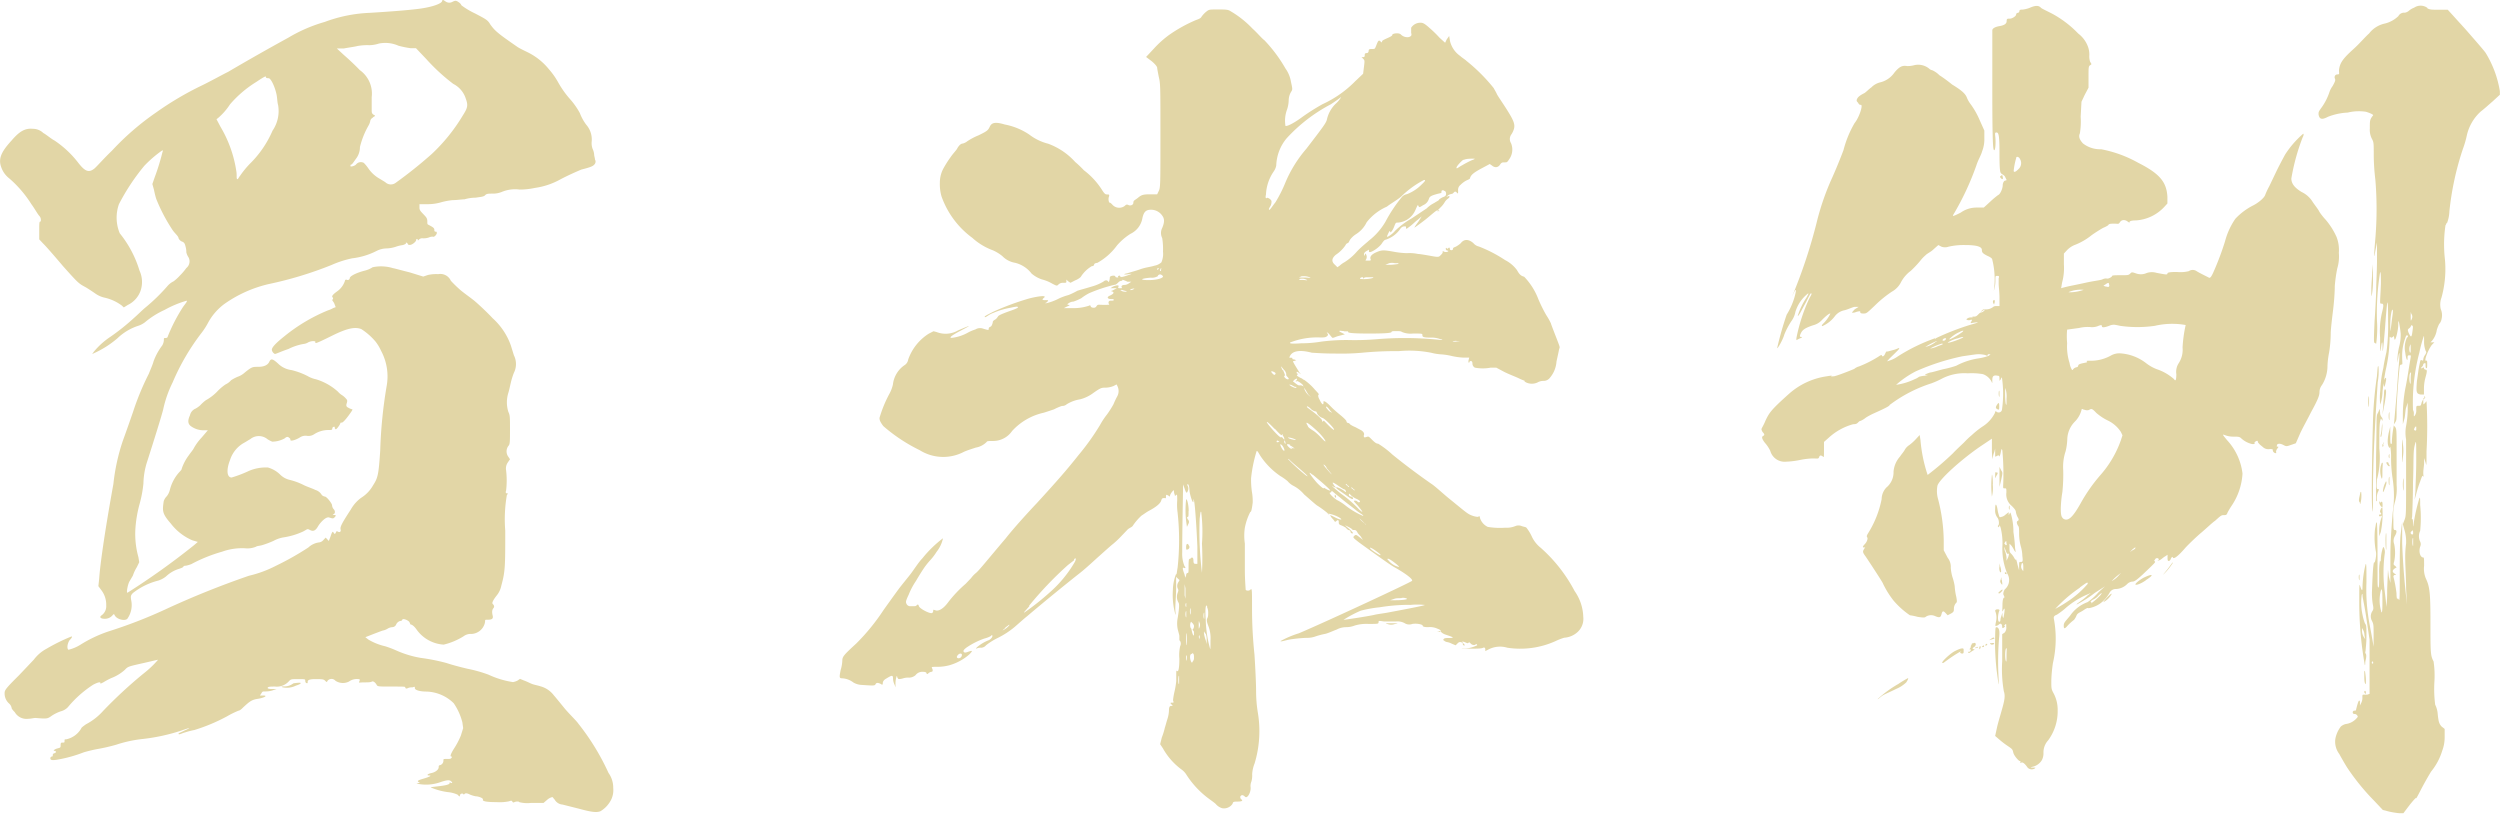 <svg xmlns="http://www.w3.org/2000/svg" viewBox="0 0 184.76 60.13"><defs><style>.cls-1{fill:#e2d6a6;}</style></defs><title>kokorozashi_05_02</title><g id="レイヤー_2" data-name="レイヤー 2"><g id="レイヤー_1-2" data-name="レイヤー 1"><path class="cls-1" d="M33,.15a.47.47,0,0,0,.41,0c.23-.12.29-.12.47,0s.18.18.23.25A5.83,5.83,0,0,0,35.12,1c.82.43.93.49,1.11.8.35.49.58.68,2,1.66.17.12.58.31.82.43a4.65,4.65,0,0,1,1.52,1.23,5.55,5.55,0,0,1,.7,1,7.11,7.11,0,0,0,.88,1.23,5.51,5.51,0,0,1,.7,1,3.54,3.54,0,0,0,.47.86,1.66,1.66,0,0,1,.41,1.23,1.27,1.27,0,0,0,.06.55,1.17,1.17,0,0,1,.12.43c0,.12.06.25.06.37a.29.29,0,0,1,0,.31c-.12.18-.29.25-1,.43-.29.12-1,.43-1.58.74a5.42,5.42,0,0,1-1.87.62,5.28,5.28,0,0,1-1.11.12,2.57,2.57,0,0,0-1.34.18,1.72,1.72,0,0,1-.64.12c-.35,0-.47,0-.58.12s-.35.12-.7.18a2.9,2.9,0,0,0-.82.12c-.17,0-.58.06-.87.06a5,5,0,0,0-.93.18,3.53,3.53,0,0,1-.93.12H31v.25c0,.18.06.25.29.49s.29.31.29.55,0,.18.23.31.29.18.29.31.06.12.12.12.06.06.06.12-.17.31-.29.25a.61.61,0,0,0-.29.06,1.22,1.22,0,0,1-.47.06.34.34,0,0,0-.29.12c-.06.06-.06.06-.06,0s-.12-.12-.12,0-.29.37-.47.37-.12-.06-.18-.12L30,17.91,30,18a.6.6,0,0,1-.29.12,2.5,2.5,0,0,0-.47.12,2.4,2.4,0,0,1-.7.12,1.69,1.69,0,0,0-.7.18,5.28,5.28,0,0,1-1.81.55,7.52,7.52,0,0,0-1.52.49A27.75,27.75,0,0,1,19.83,21a9.34,9.34,0,0,0-3.27,1.48,4.25,4.25,0,0,0-1.17,1.35,5.2,5.2,0,0,1-.47.74,16.61,16.61,0,0,0-2.16,3.69,8.49,8.49,0,0,0-.7,2c-.12.49-.7,2.34-1.17,3.81a5.56,5.56,0,0,0-.29,1.66,8.92,8.92,0,0,1-.29,1.54A9.11,9.11,0,0,0,10,39.18a6.42,6.42,0,0,0,.23,2l.06.37-.18.37a2.92,2.92,0,0,0-.29.62L9.55,43c-.12.25-.23.86-.12.8a54.76,54.76,0,0,0,4.9-3.5l.29-.25-.41-.12a4,4,0,0,1-1.58-1.23c-.64-.74-.64-.92-.53-1.66a.93.93,0,0,1,.23-.37,1.27,1.27,0,0,0,.23-.49,3.07,3.07,0,0,1,.64-1.23c.17-.18.23-.25.23-.31a3.51,3.51,0,0,1,.53-1c.12-.18.29-.37.35-.49a3.87,3.87,0,0,1,.58-.8l.47-.55H15.1a1.61,1.61,0,0,1-1-.31c-.23-.18-.23-.43-.06-.8a.69.69,0,0,1,.41-.49,1.81,1.81,0,0,0,.35-.25,3,3,0,0,1,.41-.37,3.56,3.56,0,0,0,.82-.62,3.66,3.66,0,0,1,.64-.55,1.24,1.24,0,0,0,.41-.31,3.34,3.34,0,0,1,.47-.25,1.51,1.51,0,0,0,.53-.31c.53-.43.58-.43,1-.43s.7-.12.82-.37.23-.25.64.12a1.73,1.73,0,0,0,1,.49,5.27,5.27,0,0,1,1.17.43,2.13,2.13,0,0,0,.64.25,4.24,4.24,0,0,1,1.63.92,1.26,1.26,0,0,0,.29.25,1.31,1.31,0,0,1,.29.25c.12.12.12.18.06.37s0,.25.12.31a1,1,0,0,0,.29.12c.06,0-.06.18-.29.49s-.41.49-.47.49-.12,0-.12.06-.29.49-.35.43-.06-.06-.06-.12,0-.06-.06-.06a.13.13,0,0,0-.12.12c0,.12-.06.12-.29.12a1.94,1.94,0,0,0-1.05.31.75.75,0,0,1-.53.12.75.75,0,0,0-.53.12c-.29.18-.7.31-.7.18s-.06-.12-.12-.18-.17-.06-.29.06a1.91,1.91,0,0,1-.93.25,1.89,1.89,0,0,1-.35-.18,1,1,0,0,0-1.28,0c-.12.06-.29.18-.53.31A2.23,2.23,0,0,0,17,34c-.29.74-.23,1.29.12,1.29a8.94,8.94,0,0,0,1.28-.49,3.19,3.19,0,0,1,1.4-.25,2.11,2.11,0,0,1,.93.55,1.48,1.48,0,0,0,.7.37,4.79,4.79,0,0,1,1,.37c.23.12.64.25.88.37a.8.8,0,0,1,.47.37.43.43,0,0,0,.23.12c.12,0,.47.43.53.62a.48.48,0,0,0,.12.31c.12.12.12.31,0,.37s-.06.06.06.06.12.06,0,.18-.18.06-.41,0-.64.37-.82.68-.35.37-.58.25-.17-.06-.53.12a5.34,5.34,0,0,1-1.46.43,2.34,2.34,0,0,0-.7.25,6.8,6.8,0,0,1-.82.31c-.17.06-.41.06-.47.12a1.66,1.66,0,0,1-.82.12,4.34,4.34,0,0,0-1.69.25,11.35,11.35,0,0,0-2.28.92,2.29,2.29,0,0,1-.41.12.21.21,0,0,0-.18.06c0,.06-.17.12-.35.18a2.41,2.41,0,0,0-.93.55,1.78,1.78,0,0,1-.58.31,5,5,0,0,0-1.87.92c-.17.18-.17.25-.12.55a1.74,1.74,0,0,1-.29,1.35c-.17.18-.76.06-.93-.25-.06-.12-.06-.12-.17,0a.73.73,0,0,1-.58.25c-.29,0-.41-.12-.23-.25a.82.82,0,0,0,.35-.74,1.76,1.76,0,0,0-.35-1.11l-.23-.31.06-.55c.06-.92.35-3.13,1.05-7a14.89,14.89,0,0,1,.7-3.2c.18-.49.53-1.48.76-2.15A19.49,19.49,0,0,1,11,27.62c.12-.31.29-.68.35-.92a4.5,4.5,0,0,1,.64-1.17.9.9,0,0,0,.12-.37c0-.18,0-.18.12-.18s.17-.06.17-.12a12.86,12.86,0,0,1,1.11-2.15c.17-.25.35-.43.29-.49a7.81,7.81,0,0,0-1.63.68,6.3,6.3,0,0,0-1.46.92,1.67,1.67,0,0,1-.47.25A4,4,0,0,0,8.68,25a7.22,7.22,0,0,1-1.75,1.11l-.12.06L6.93,26a5.61,5.61,0,0,1,1.23-1.11A16.08,16.08,0,0,0,9.9,23.5c.29-.25.64-.61.88-.8a13.84,13.84,0,0,0,1.58-1.54,1.41,1.41,0,0,1,.47-.37,3.33,3.33,0,0,0,.47-.43,4.47,4.47,0,0,0,.47-.55.63.63,0,0,0,.12-.86,1.06,1.06,0,0,1-.12-.31,1.45,1.45,0,0,0-.06-.43c-.06-.25-.12-.31-.29-.37a.47.47,0,0,1-.23-.25c0-.12-.23-.31-.41-.55a12.67,12.67,0,0,1-1.23-2.33c-.06-.18-.12-.43-.17-.68l-.12-.43.17-.49A16.61,16.61,0,0,0,12,11.27c.06-.18.06-.18-.06-.12a8.74,8.74,0,0,0-1.28,1.11,15.77,15.77,0,0,0-1.87,2.83,3,3,0,0,0,.06,2.15A8.08,8.08,0,0,1,10.31,20a2,2,0,0,1,.06,1.54,1.86,1.86,0,0,1-.93,1l-.29.18L9,22.58A3.36,3.36,0,0,0,7.74,22a1.88,1.88,0,0,1-.7-.31c-.17-.12-.64-.43-.76-.49-.47-.25-.53-.31-1.63-1.54C4,18.89,3.36,18.16,3.19,18l-.29-.31V17c0-.37,0-.62.06-.62s.06-.06.06-.12,0-.18-.12-.31-.35-.55-.58-.86A8.51,8.51,0,0,0,.68,13.18a1.77,1.77,0,0,1-.58-.8c-.23-.61-.06-1.11.76-2,.58-.68,1-.92,1.58-.86a1.1,1.1,0,0,1,.76.31c.23.12.58.43.82.55A7.41,7.41,0,0,1,5.76,12c.47.61.76.8,1.17.49.12-.06.7-.74,1.34-1.35a19.69,19.69,0,0,1,3.27-2.83,23.19,23.19,0,0,1,3.39-2c.64-.31,1.52-.8,1.93-1,1.46-.86,3.09-1.78,4.44-2.52A11.36,11.36,0,0,1,24,1.62,10.68,10.68,0,0,1,27.3.95c1-.06,2.8-.18,3.74-.31S32.61.27,32.67.09,32.73,0,33,.15ZM29.05,19.82c.06,0,.7.18,1.23.31l1,.31.35-.12a2.93,2.93,0,0,1,.76-.06.85.85,0,0,1,.93.49,9.41,9.41,0,0,0,.7.68c.29.25.82.61,1.11.86s.88.8,1.28,1.23a4.9,4.9,0,0,1,1.34,2l.23.74a1.44,1.44,0,0,1,0,1.29,5.31,5.31,0,0,0-.23.74c-.06.25-.12.55-.18.74a2.34,2.34,0,0,0,0,1.41c.12.25.12.37.12,1.29s0,1.11-.12,1.23a.67.67,0,0,0,0,.8l.12.18-.17.25a.78.78,0,0,0-.12.55,6.36,6.36,0,0,1,0,1.54c-.06.12,0,.18.06.18s.12,0,0,.12a10.59,10.59,0,0,0-.12,2.64c0,2.64,0,3-.29,4.06a1.68,1.68,0,0,1-.35.74c-.29.37-.35.55-.29.61s.17.18.06.31-.12.31-.06.55-.06.31-.35.31-.17,0-.23.25a1.07,1.07,0,0,1-1.11.8.9.9,0,0,0-.47.18,4.94,4.94,0,0,1-1.46.61,2.66,2.66,0,0,1-2-1.11c-.17-.25-.35-.37-.41-.37s-.06-.06-.12-.18-.47-.31-.53-.18-.12.06-.23.12a.47.47,0,0,0-.23.25.32.32,0,0,1-.29.18.8.8,0,0,0-.35.12,1,1,0,0,1-.29.12c-.06,0-.35.12-.7.25l-.64.25.23.18a4.3,4.3,0,0,0,1.23.49,7.33,7.33,0,0,1,.82.31,7.5,7.5,0,0,0,1.81.55A14.55,14.55,0,0,1,33,49c.35.12,1.05.31,1.58.43a10.13,10.13,0,0,1,1.52.43,6.63,6.63,0,0,0,1.81.55,1.17,1.17,0,0,0,.35-.12l.17-.12.29.12c.18.06.41.18.58.25s.47.12.64.18a1.84,1.84,0,0,1,1,.68c.06.06.41.49.76.92s.88.92,1.05,1.17a17.51,17.51,0,0,1,2.22,3.63,1.87,1.87,0,0,1,.35,1.11,1.64,1.64,0,0,1-.12.8,2.06,2.06,0,0,1-.82.92c-.29.12-.7.06-1.58-.18l-1.23-.31a.72.72,0,0,1-.58-.37c-.12-.12-.12-.18-.18-.18a.89.89,0,0,0-.35.18l-.29.25h-.93a2.36,2.36,0,0,1-.87-.06c0-.06-.23-.06-.35,0s-.12,0-.17-.06-.06-.06-.23,0a3.45,3.45,0,0,1-.93.06c-.7,0-1.05-.06-1-.18s-.35-.25-.53-.25a2.27,2.27,0,0,1-.41-.12c-.23-.12-.35-.12-.41-.06s-.06.06-.12,0-.23,0-.23.12-.06.06-.17-.06a2.18,2.18,0,0,0-.64-.18,4.56,4.56,0,0,1-1.23-.31c-.18-.06-.18-.06.35-.12s.93-.12.93-.25.06,0,.12,0,.12,0,0-.12-.29-.12-.82.06a3.11,3.11,0,0,1-1.63.12l-.12-.06h.12c.12,0,.17,0,.06-.06s-.17-.12.29-.25.7-.25.47-.25-.12-.12.17-.18.53-.25.53-.43.06-.12.17-.18a.34.34,0,0,0,.18-.31c0-.12,0-.12.23-.12s.29,0,.35-.06.06-.12,0-.12-.12-.06.18-.55a5.81,5.81,0,0,0,.53-1l.17-.55-.06-.43a4.41,4.41,0,0,0-.64-1.41,3,3,0,0,0-2-.86c-.53,0-.87-.12-.87-.25s0-.12-.18-.06a.7.7,0,0,0-.35.06c-.12.06-.18,0-.18-.06s-.06-.06-1-.06-1.05,0-1.11-.12-.23-.31-.35-.25-.29.06-.53.06c-.41,0-.47.06-.41-.06s.06-.18-.06-.18a1,1,0,0,0-.7.18,1,1,0,0,1-1-.06.38.38,0,0,0-.58,0c-.06.12-.06.12-.18,0s-.23-.12-.76-.12c-.35,0-.53.06-.53.18s0,.12-.06.12-.12-.06-.12-.18,0-.12-.53-.12-.53,0-.7.18a1.2,1.2,0,0,1-1,.37c-.29,0-.47,0-.53.06s0,.12.29.12h.35l-.35.12a1.91,1.91,0,0,1-.53.06c-.12,0-.17,0-.23.12l-.12.18h.23c.41,0,.06.18-.41.25s-.64.25-1.05.62c-.17.18-.29.25-.35.25a6.79,6.79,0,0,0-.87.43,13.29,13.29,0,0,1-2.39,1,5.76,5.76,0,0,0-.7.18c-.23.06-.41.18-.47.12s.17-.12.41-.25c.58-.25.47-.25-.23,0a14.26,14.26,0,0,1-2.8.61,9.41,9.41,0,0,0-2,.43,13.42,13.42,0,0,1-1.34.31c-.35.06-.82.18-1.05.25a10.1,10.1,0,0,1-2,.55c-.41.06-.47,0-.47-.12a.13.13,0,0,1,.12-.12c.06,0,.06-.06.06-.12a.13.13,0,0,1,.12-.12c.18-.06.12-.18,0-.18s0-.12.23-.18.23-.06.23-.25.06-.18.17-.18.12,0,.12-.12,0-.12.12-.12a1.69,1.69,0,0,0,1.11-.8c0-.06.17-.18.35-.31a4.47,4.47,0,0,0,1.28-1,33.49,33.49,0,0,1,3-2.77,7.26,7.26,0,0,0,1.05-1c-.06,0-.53.12-1.11.25-1.11.25-1.11.25-1.34.49a3.17,3.17,0,0,1-1,.61,5.22,5.22,0,0,0-.58.31c-.23.12-.23.12-.23.06s-.06-.12-.53.12a8.16,8.16,0,0,0-1.87,1.66,1.11,1.11,0,0,1-.53.31,3,3,0,0,0-.64.31c-.35.25-.35.25-1.23.18-.12,0-.35.06-.53.06a1,1,0,0,1-1-.49c-.12-.12-.23-.25-.23-.31a.57.57,0,0,0-.17-.31,1,1,0,0,1-.35-.74c0-.25,0-.31,1.05-1.35l1.11-1.17a2.86,2.86,0,0,1,.93-.8,13.94,13.94,0,0,1,1.87-.92c.06.06-.06.18-.18.31-.17.31-.17.61-.06.68a3,3,0,0,0,.88-.37A9.77,9.77,0,0,1,8,46.67a35.46,35.46,0,0,0,4.15-1.6,65.21,65.21,0,0,1,6.25-2.52,8.59,8.59,0,0,0,2-.74,21.13,21.13,0,0,0,2.39-1.35,1.43,1.43,0,0,1,.76-.37.5.5,0,0,0,.35-.18l.17-.18.23.25.12-.31c.12-.37.17-.43.23-.31s.12.12.17,0,.06-.12.17-.06.23,0,.18-.18.12-.49.76-1.47a2.7,2.7,0,0,1,.76-.86,2.57,2.57,0,0,0,.88-.92c.35-.55.41-.74.53-2.58a34.58,34.58,0,0,1,.47-4.73,4,4,0,0,0-.41-2.64,3.27,3.27,0,0,0-.41-.68,4.7,4.7,0,0,0-1.05-.92c-.47-.18-1.05-.06-2.16.49s-1.28.61-1.23.49-.29-.12-.53,0a.8.8,0,0,1-.35.12,4,4,0,0,0-1.11.37c-.53.18-.93.37-1,.37a.4.4,0,0,1-.23-.31c0-.18.29-.49.93-1a12.78,12.78,0,0,1,3.21-1.91,2.06,2.06,0,0,0,.41-.18l.17-.06-.12-.31c-.12-.18-.18-.25-.12-.25s.06-.12,0-.18,0-.18.35-.43a1.52,1.52,0,0,0,.58-.8c0-.06.06-.06.12-.06a.15.15,0,0,0,.23-.12c0-.12.41-.37,1.11-.55a1.89,1.89,0,0,0,.58-.25A3,3,0,0,1,29.05,19.82ZM19.65,5.68c0-.06-.06-.06-.7.37A8.33,8.33,0,0,0,17,7.71a4.62,4.62,0,0,1-.87,1L16,8.81l.29.55a9,9,0,0,1,1.17,3.26c.06.31,0,.55.06.61s.12-.12.23-.25a6.86,6.86,0,0,1,.7-.86,7.67,7.67,0,0,0,1.69-2.46,2.57,2.57,0,0,0,.41-1.91c-.06-.18-.06-.55-.12-.8-.12-.55-.41-1.17-.58-1.17S19.65,5.74,19.65,5.68Zm2.57,44.81c0,.06-.17.12-.35.18a1.48,1.48,0,0,1-1,.12c-.12-.06-.06-.06.17-.06a1.06,1.06,0,0,0,.47-.12c.12-.06.17-.12.23-.12S22.22,50.42,22.22,50.48ZM28,3.22a2.42,2.42,0,0,1-.7.12,4.2,4.2,0,0,0-.88.06c-.23.06-.7.12-1,.18h-.53l.53.49c.29.25.82.74,1.17,1.11a2.13,2.13,0,0,1,.88,2v.92c0,.25,0,.31.23.43.06.06-.06.06-.17.18a.33.33,0,0,0-.17.25,1.07,1.07,0,0,1-.12.31,6.13,6.13,0,0,0-.64,1.6,1.39,1.39,0,0,1-.29.86c-.18.25-.29.43-.35.43s-.06.06-.06.12.29,0,.41-.12a.45.45,0,0,1,.58-.12,3,3,0,0,1,.35.43,2.49,2.49,0,0,0,.82.74l.41.25a.59.59,0,0,0,.76.06,32.73,32.73,0,0,0,2.69-2.15,13.13,13.13,0,0,0,2.28-2.83c.35-.55.41-.74.23-1.23a1.85,1.85,0,0,0-.93-1.11,14.31,14.31,0,0,1-2-1.84l-.76-.8h-.41a7.3,7.3,0,0,1-.88-.18A2.39,2.39,0,0,0,28,3.22Z"/><path class="cls-1" d="M90,.7c.53,0,.76,0,.93.12a7.3,7.3,0,0,1,1.63,1.29c.35.31.7.74.88.86A10.73,10.73,0,0,1,95,5.06a2.35,2.35,0,0,1,.41,1c.12.55.12.55,0,.74a1.26,1.26,0,0,0-.17.61,2.34,2.34,0,0,1-.12.68A2.36,2.36,0,0,0,95,9.3c.06.06.53-.12,1.28-.68a15.87,15.87,0,0,1,1.46-.92A8.12,8.12,0,0,0,100.16,6l.58-.55.06-.49c.06-.49.06-.49-.06-.62l-.12-.12h.12c.12,0,.12-.06.12-.18s.12-.12.17-.12.12-.06.12-.18.12-.12.29-.12.17,0,.29-.31.17-.37.29-.25.12.06.12,0,.12-.12.41-.25.35-.18.35-.25.47-.18.64,0a.68.68,0,0,0,.58.18c.17-.06.23-.12.17-.31V2.05a.81.81,0,0,1,.7-.37c.17,0,.29.06.64.37a8.46,8.46,0,0,1,.76.74l.41.37.12-.25.18-.25.06.37a1.87,1.87,0,0,0,.76,1.11c.12.12.35.25.47.37a12.86,12.86,0,0,1,2,2c.06.12.18.31.23.43s.35.55.64,1c.64,1,.76,1.29.58,1.72a1.4,1.4,0,0,1-.17.31.58.58,0,0,0,0,.61,1.23,1.23,0,0,1-.12,1.17c-.17.25-.17.25-.35.25s-.23,0-.35.18-.35.25-.58.06l-.17-.12-.58.31c-.58.31-.82.49-.88.74,0,.06-.17.12-.29.18a1.76,1.76,0,0,0-.41.31.47.47,0,0,0-.18.43c0,.25,0,.25-.12.12a.11.11,0,0,0-.18,0c-.06.06-.12.12-.17.12a.6.6,0,0,0-.29.12l-.12.12.12-.06c.17-.06.17.06,0,.18a.9.9,0,0,0-.23.25,1.63,1.63,0,0,1-.29.37c-.12.12-.23.25-.29.25s-.41.31-.7.55-.64.49-.82.62-.23.18.17-.37l.23-.37-.29.25c-.17.12-.41.37-.58.49s-.29.25-.29.12,0-.12-.12-.12-.23.06-.35.25a2.08,2.08,0,0,1-1.05.74c-.06,0-.17.12-.29.31-.29.37-.93.74-.93.55s0-.12-.12-.06-.29.18-.23.31.06.06.06,0,0-.12.06-.06a.38.38,0,0,1,0,.43c-.06.06,0,.06.17.06s.23,0,.18-.12,0-.31.41-.49.53-.18,1.23-.06a6.13,6.13,0,0,0,1.05.12,3,3,0,0,1,.82.06c.12,0,.47.06.82.12.64.12.7.12.82,0s.18-.18.18-.25,0-.12.06-.06a.36.36,0,0,0,.35,0c0-.06,0-.06-.06-.06a.13.13,0,0,1-.12-.12c0-.06,0-.12.06-.06s.06.06.12,0,.12-.06.12.06.23.12.23,0,.12-.12.23-.18a1.89,1.89,0,0,0,.35-.25c.23-.31.58-.31.93,0a.74.74,0,0,0,.41.25,10,10,0,0,1,1.93,1,2.51,2.51,0,0,1,.88.74c.17.31.29.43.53.49a4.89,4.89,0,0,1,1.05,1.66,11,11,0,0,0,.58,1.17,5,5,0,0,1,.35.62c0,.06.47,1.23.58,1.54s.06.18,0,.49-.12.55-.17.8a2.06,2.06,0,0,1-.47,1.17.59.59,0,0,1-.47.25.87.87,0,0,0-.47.12,1,1,0,0,1-.82,0c-.12-.06-.17-.12-.12-.12s-.17-.06-.41-.18-.76-.31-1.11-.49l-.58-.31h-.41a3.09,3.09,0,0,1-1.17,0,.34.34,0,0,1-.18-.31c0-.12-.06-.18-.12-.18a.13.13,0,0,0-.12.12c0,.06-.06,0-.06-.12l.06-.25h-.41a4.94,4.94,0,0,1-.88-.12,4.63,4.63,0,0,0-.76-.12,3.83,3.83,0,0,1-.76-.12,8.3,8.3,0,0,0-2.39-.12,26.12,26.12,0,0,0-2.74.12,17.28,17.28,0,0,1-1.93.06c-1,0-1.58-.06-1.75-.06-.93-.25-1.46-.12-1.63.25-.06.12-.06.12.06.12s.12,0,.12.06.06.06.12.06l.17.06-.17.06c-.12,0-.12,0,.41.86l.12.12L96,27.56c-.06-.06-.17-.12-.17-.06s0,.12.06.12.06,0,0,.06-.12.06.23.25c.17.06.23.18.23.12a4.17,4.17,0,0,1,.82.74c.17.18.35.37.29.37s-.06.18.06.37c.17.37.29.43.29.25s0-.12.06-.12.23.12.47.37.53.49.76.68.41.37.41.43a.13.13,0,0,0,.12.12c.06,0,.12.06.17.12a1.9,1.9,0,0,0,.35.18l.47.25q.26.18.17.37c0,.12,0,.18.18.12s.17-.06.41.18.35.31.47.31a6.62,6.62,0,0,1,1.05.8c1.23,1,2.33,1.78,2.86,2.15.29.18.88.74,1.34,1.11,1.23,1,1.34,1.11,1.63,1.23a1.72,1.72,0,0,0,.47.12c.17-.06.17-.06.17.06a1.1,1.1,0,0,0,.58.68,5.48,5.48,0,0,0,1.28.06,1.72,1.72,0,0,0,.76-.12.6.6,0,0,1,.47,0c.17.06.29.06.35.12a3.19,3.19,0,0,1,.41.68,2.31,2.31,0,0,0,.64.8,11.24,11.24,0,0,1,2.51,3.2,3.49,3.49,0,0,1,.64,1.91,1.32,1.32,0,0,1-.41,1.11,1.61,1.61,0,0,1-1,.43,4.62,4.62,0,0,0-.64.25,6.33,6.33,0,0,1-3.56.49A1.85,1.85,0,0,0,110,48l-.23.12V48c0-.12-.06-.18-.18-.12s-.53.06-1,.06-.76.06-.47,0a2.49,2.49,0,0,0,1.05-.25c0-.06-.06-.12-.12-.06s-.23.06-.35-.06-.12-.12-.18-.06-.12,0-.29-.06-.23-.06-.06.12.06.12,0,.12-.06-.06-.06-.12-.12-.12-.18-.12-.12,0-.23.12l-.12.12-.29-.12a1.19,1.19,0,0,0-.35-.12.43.43,0,0,1-.23-.12c-.06,0-.06-.06,0-.12s.23-.06.41-.06c.41,0,.29-.06-.29-.25-.18-.06-.35-.18-.35-.25s-.06-.12-.23-.18a1.31,1.31,0,0,0-.7-.12c-.35,0-.41-.06-.41-.12s-.35-.18-.76-.12a.64.64,0,0,1-.58-.06,1.11,1.11,0,0,0-.64-.12h-.87c-.41-.06-.41-.06-.41.06s-.06.12-.76.12a3,3,0,0,0-1,.12,1.73,1.73,0,0,1-.64.12,1.49,1.49,0,0,0-.7.18c-.18.06-.58.25-.82.31a5.85,5.85,0,0,0-.7.18,1.81,1.81,0,0,1-.7.12,10.15,10.15,0,0,0-1.23.12c-.35.06-.64.18-.7.12A7.19,7.19,0,0,1,96,46.8c2.34-1,8.23-3.75,8.35-3.87s-.58-.61-1.28-1c-.23-.12-.93-.61-2.63-1.84-.47-.37-.47-.37-.35-.49s.17-.06.41.12l.23.18-.12-.18c-.06-.12-.23-.25-.29-.37s-.12-.18-.23-.18-.12,0-.17-.06-.18-.12-.29-.18l-.23-.12.12.12c.06.06.23.18.35.31s.17.18.06.18a.13.13,0,0,1-.12-.12.13.13,0,0,0-.12-.12c-.06,0-.18-.12-.23-.18a1.94,1.94,0,0,0-.35-.18c-.17-.06-.17-.12-.17-.25s-.06-.18-.18-.06-.12,0-.23-.12-.23-.25-.17-.25a7.09,7.09,0,0,0-1.05-.8c-.23-.18-.64-.55-.93-.8a2.64,2.64,0,0,0-.76-.62,1.41,1.41,0,0,1-.47-.37,4.14,4.14,0,0,0-.53-.37,5.47,5.47,0,0,1-1.46-1.47c-.12-.18-.23-.43-.29-.37a10.26,10.26,0,0,0-.41,2,6.25,6.25,0,0,0,.06,1,4,4,0,0,1,.06.8c-.06.49-.12.74-.17.68A4.3,4.3,0,0,0,92,39a3.91,3.91,0,0,0,0,1.17v2c0,.68.06,1.35.06,1.41s.23.12.35,0,.12-.06.12,1.47a32.39,32.39,0,0,0,.18,3.32c.06.92.12,2.15.12,2.7a10.13,10.13,0,0,0,.12,1.54,8.24,8.24,0,0,1-.23,3.81,2.51,2.51,0,0,0-.18.8,1.62,1.62,0,0,1-.06.55.82.82,0,0,0-.06.37c.06.37-.23.92-.41.74s-.29-.12-.35,0a.24.24,0,0,0,.06.18c.18.12.06.18-.29.18s-.29.06-.35.18a.76.76,0,0,1-.76.31,1,1,0,0,1-.47-.31c-.12-.12-.41-.31-.64-.49a6.69,6.69,0,0,1-1.52-1.66,1.39,1.39,0,0,0-.41-.43,4.91,4.91,0,0,1-1.34-1.54L85.74,55l.12-.49a5.16,5.16,0,0,0,.23-.74c.06-.18.12-.43.18-.61a2.28,2.28,0,0,0,.12-.62c0-.31.06-.37.18-.37s.12,0,0-.12-.06-.12.06-.12.12,0,.06-.18a5.73,5.73,0,0,1,.12-.68,6.17,6.17,0,0,0,.12-.74v-.49c0-.25,0-.31.06-.25s.17,0,.17-.92a2.94,2.94,0,0,1,.06-.92.41.41,0,0,0,0-.37c-.06-.06-.06-.06-.06-.12V47c0-.06-.06-.25-.12-.49a2.12,2.12,0,0,1,0-.86c.12-.74.12-1,.06-1.11a.82.82,0,0,1-.06-.74c.06-.18.06-.18,0-.31s-.06-.31.06-.49.06-.12-.06-.25l-.12-.12v.86c0,.49-.06,1.17-.06,1.47s.06.55,0,.43a5.37,5.37,0,0,1-.18-1.78,3.41,3.41,0,0,1,.23-1.17c.06.06.06-.18.12-.49a18.87,18.87,0,0,0,0-4.06A4.26,4.26,0,0,1,87,37c0-.37,0-.49-.06-.43s-.12.12-.12,0a.7.7,0,0,1-.06-.31c0-.12-.29.25-.29.37s0,.06-.12,0-.18-.12-.18.06,0,.12-.12.12-.18,0-.23.18-.29.43-.87.74c-.23.12-.47.31-.58.37a4,4,0,0,0-.64.74c-.06.12-.29.18-.41.31l-.41.43a7.25,7.25,0,0,1-.64.61c-.23.18-.7.61-1.05.92s-.93.86-1.4,1.23c-.7.55-2.39,1.91-3.91,3.2-.23.18-.64.55-.93.8a6.26,6.26,0,0,1-1.23.8,4.81,4.81,0,0,0-.88.55.49.49,0,0,1-.35.18.7.7,0,0,0-.35.06c-.06,0-.06,0,.06-.12a3.06,3.06,0,0,1,.82-.49c.06,0,.29-.18.29-.31s-.06-.06-.12,0a1.92,1.92,0,0,1-.47.18,5.54,5.54,0,0,0-1.34.68c-.23.18-.23.25-.18.31s.12.06.29,0c.35-.12.41-.12.12.18a3.81,3.81,0,0,1-1.46.8,3.36,3.36,0,0,1-.88.12c-.47,0-.47,0-.41.12s.06.25-.06.25a.43.43,0,0,0-.23.12c-.06.06-.12.06-.12,0s-.06-.12-.29-.12a.62.62,0,0,0-.53.25.75.75,0,0,1-.47.18,1.23,1.23,0,0,0-.47.06c-.23.06-.35.06-.35,0A.24.24,0,0,1,66.3,50c0-.18-.12.18-.12.49v.31l-.06-.18a1.18,1.18,0,0,1-.12-.43c0-.31-.06-.31-.47-.06-.23.12-.29.25-.29.37s-.06.12-.12.06c-.23-.12-.35-.12-.41,0s-.12.12-1,.06a1.35,1.35,0,0,1-.64-.18,1.5,1.5,0,0,0-.82-.31c-.23,0-.23-.06-.12-.62a2.72,2.72,0,0,0,.12-.68c0-.31.12-.43,1.05-1.29a15.36,15.36,0,0,0,2-2.46c.35-.49.88-1.23,1.11-1.54s.64-.8.88-1.11.58-.86.88-1.17a8.61,8.61,0,0,1,1.52-1.48,2.39,2.39,0,0,1-.47,1,4.19,4.19,0,0,1-.47.62,5.37,5.37,0,0,0-.53.68c-.12.18-.35.55-.53.86a5.21,5.21,0,0,0-.53,1c-.23.49-.23.55-.17.68a.31.31,0,0,0,.23.18h.29c.12,0,.17,0,.23-.06s.12-.12.17.06.88.62,1,.49a.24.24,0,0,0,.06-.18c0-.06,0-.06.18,0s.53-.06.93-.61a9.17,9.17,0,0,1,1.28-1.35l.41-.43a2.06,2.06,0,0,1,.35-.37c.23-.18.76-.86,2.22-2.58.53-.68,1.58-1.84,2.28-2.58,1.52-1.66,2.22-2.46,3.09-3.56a17.73,17.73,0,0,0,1.58-2.21,5.69,5.69,0,0,1,.53-.8,7.54,7.54,0,0,0,.47-.74,5.89,5.89,0,0,1,.29-.61.82.82,0,0,0,0-.74l-.06-.12-.23.12a1.65,1.65,0,0,1-.58.12c-.29,0-.35,0-.88.37a2.8,2.8,0,0,1-1,.49,2.69,2.69,0,0,0-1,.37.48.48,0,0,1-.35.12,3.87,3.87,0,0,0-.58.25c-.18.06-.53.18-.76.25a4.48,4.48,0,0,0-2.34,1.35,1.7,1.7,0,0,1-1.4.74c-.23,0-.47,0-.47.06a1.48,1.48,0,0,1-.82.43c-.17.06-.58.18-.87.31a3.28,3.28,0,0,1-3.27-.12,12.29,12.29,0,0,1-2.69-1.78C65,31.12,65,31,65,30.88a9.23,9.23,0,0,1,.7-1.72,2.71,2.71,0,0,0,.29-.74A2,2,0,0,1,66.83,27a.6.6,0,0,0,.29-.43,3.7,3.7,0,0,1,1.52-1.91l.35-.18.23.06a1.83,1.83,0,0,0,1.58-.12c1-.43,1.05-.43.23,0s-.88.55-.7.55a3.17,3.17,0,0,0,1.17-.37,2.93,2.93,0,0,1,.58-.25.66.66,0,0,1,.58-.06c.41.12.41.12.41,0s.12-.12.18-.18.12-.25.12-.31.06-.12.17-.18.18-.18.23-.25.29-.18.82-.37c.35-.12.7-.25.64-.31s-.29,0-.58.06a5.41,5.41,0,0,0-1.23.37c-.35.12-.58.37-.64.31s.23-.18.58-.37a19.86,19.86,0,0,1,2.69-1c.7-.18,1.34-.25,1.11-.06s-.06.18.12.18.23,0,.12.12-.17.06-.12.12a3.94,3.94,0,0,0,1-.37,4.69,4.69,0,0,1,.7-.25,5.57,5.57,0,0,0,.64-.31c.17-.06.64-.18,1.05-.31a3.52,3.52,0,0,0,.88-.37c.12-.12.29-.12.35,0s.12-.18.12-.31.41-.18.41-.06.47.06.82-.06.53-.18.17-.12-.47,0-.12-.06c.17-.06.64-.18,1-.31s.82-.18,1-.25a1.07,1.07,0,0,0,.53-.25,1.57,1.57,0,0,0,.12-.8,4.89,4.89,0,0,0-.06-1,.82.82,0,0,1,0-.74c.18-.43.18-.68,0-.92a1,1,0,0,0-.82-.43c-.35,0-.53.12-.64.61a1.58,1.58,0,0,1-.88,1.17,4.42,4.42,0,0,0-1,.86,4.51,4.51,0,0,1-1.46,1.29c-.12,0-.23.06-.23.12s-.06.12-.17.12a2.39,2.39,0,0,0-.82.8,1.24,1.24,0,0,1-.41.25l-.35.18-.18-.12-.12-.12v.12c0,.12,0,.12-.23.12a.48.48,0,0,0-.35.12c-.12.12-.12.12-.47-.06a2.88,2.88,0,0,0-.76-.31,2.31,2.31,0,0,1-.76-.43,2.19,2.19,0,0,0-1.23-.8,1.7,1.7,0,0,1-.93-.49,3,3,0,0,0-.7-.43,4.64,4.64,0,0,1-1.52-.92,6.48,6.48,0,0,1-2.28-3.07,3.21,3.21,0,0,1-.12-1,2.2,2.2,0,0,1,.23-1,7.89,7.89,0,0,1,.58-.92c.17-.25.41-.49.47-.61s.23-.37.41-.37a.93.93,0,0,0,.35-.18,4.76,4.76,0,0,1,.82-.43c.64-.31.7-.37.82-.62s.29-.43,1.11-.18a4.88,4.88,0,0,1,1.81.74,3.84,3.84,0,0,0,1.4.68,5,5,0,0,1,2,1.35,7.14,7.14,0,0,1,.64.61A5.52,5.52,0,0,1,81.42,14c.23.37.29.37.41.37s.18,0,.12.18,0,.43.06.43.12.06.23.18a.68.68,0,0,0,.88.06c.12-.12.17-.12.29-.06s.35,0,.35-.18.12-.18.35-.37.35-.25.88-.25h.53l.12-.25c.12-.25.12-.49.12-4.12s0-3.81-.12-4.3c-.06-.31-.12-.61-.12-.68s-.12-.25-.41-.49l-.41-.31.58-.62a7.4,7.4,0,0,1,1.11-1,10.76,10.76,0,0,1,2-1.11c.17-.06.35-.12.41-.25a2,2,0,0,1,.35-.37C89.36.7,89.36.7,90,.7ZM70.8,48.4c-.12.12-.12.25.06.25a.26.26,0,0,0,.23-.25C71.09,48.27,70.91,48.27,70.8,48.4Zm3.5-2c-.12.12-.23.18-.18.18a1.41,1.41,0,0,0,.47-.37C74.59,46.12,74.59,46.18,74.3,46.37Zm5.08-5c-.06.06-.23.18-.47.37a26.76,26.76,0,0,0-2.86,3c.06,0,0,.06-.17.25s-.23.25-.18.25a18.64,18.64,0,0,0,1.87-1.48,9,9,0,0,0,1.87-2.27C79.56,41.27,79.5,41.2,79.38,41.33Zm3.56-20.65a.37.37,0,0,0-.29.12c-.06.06-.17.18-.29.18a11.08,11.08,0,0,0-1.87.62,3.78,3.78,0,0,0-.58.37,4,4,0,0,1-.58.25.61.61,0,0,0-.35.12c-.12.06-.12.12,0,.12s.06.06-.12.12l-.23.12h.58a3.59,3.59,0,0,0,1.28-.18c.06-.06.12,0,.12.06s.29.18.41,0,.12-.12.53-.12.47,0,.41-.06-.06-.25.12-.25.23,0,.23-.06-.06-.06-.23-.06-.35-.12-.06-.25.35-.25.17-.31-.06,0,.12-.12l.23-.12h-.47l.18-.12c.29-.12.47-.12.41,0s0,.12.12.12.17,0,.12-.06,0-.18.18-.18a.6.6,0,0,0,.35-.12l.18-.12h-.29C83.17,20.74,83,20.68,82.94,20.68Zm-.17-.31c.12,0,.12.06.06.06h-.18C82.59,20.43,82.65,20.37,82.77,20.37Zm.12,1c-.12,0-.12,0,0,.06s.23.06.29.06.18,0,0-.06A2.45,2.45,0,0,1,82.88,21.41Zm1-.12c-.18,0-.41.06-.35.12a.42.42,0,0,0,.23-.06C83.88,21.29,83.93,21.29,83.88,21.29Zm1.69-.92a.81.81,0,0,1-.53.12c-.76.06-.87.18-.17.18s1.17-.18,1.05-.31S85.69,20.24,85.57,20.37Zm0-.55c-.06,0-.06-.06-.06,0s-.06.12.06.06S85.63,19.82,85.57,19.82Zm.23,0c-.06,0-.06,0-.06.06s-.06.12,0,.12.06-.06.06-.12S85.86,19.82,85.8,19.82ZM87.14,50c0-.12-.06-.06-.06.25s.06.37.06.25Zm.64-14.2c-.06,0-.06,0,0,.12a.41.41,0,0,1,0,.37c-.06.18-.12.18-.23-.18l-.12-.31v.37c0,.25-.06,3-.06,4.67a2.37,2.37,0,0,0,.17,1c.12.12.06.18-.06.12s-.06.18.06.49l.06.25.06-.18c0-.12.06-.18.12-.18s.06-.06.06-.55.06-.55.06-.49.06,0,.12-.06.18-.06.18.18.06.25.17.25h.12V40.41c-.06-1.48-.17-3-.23-3.32s-.06-.18-.06-.06c0,.31-.23-.31-.29-.74C87.9,36,87.85,35.79,87.79,35.79Zm-.17,7.68-.06-.31V44l.06.25v-.74Zm.06,1.11c0-.06-.06,0-.06.12s.06.18.06.12Zm0,.62c0-.12-.06,0-.06.18s.06.31.06.18Zm.17-7.44c0,.31,0,.43-.06.43s-.06.06,0,.18a.25.25,0,0,1,.06.31l-.12.25-.06-.43a7,7,0,0,1,0-1.6C87.73,36.84,87.85,37.33,87.85,37.76Zm0,2.52a.18.18,0,0,1-.06.31c-.12.06-.12,0-.12-.18S87.73,40.1,87.85,40.28Zm-.12,6.58c0-.18-.06,0-.06.37s.06.55.06.37Zm0,1.6c0-.06-.06-.06-.06.12s.06.31.06.18ZM88,45c0-.12-.06,0-.06.18s.06.31.06.18Zm.12,3.32c-.12,0-.17.06-.17.25s.12.49.17.37.12-.12.12-.31S88.25,48.27,88.08,48.27Zm0-2.27c-.12-.12-.06-.12-.12-.06a.55.55,0,0,0,0,.43c.06,0,.06.18.12.37s.12.25.12.06,0-.18-.06-.25-.06-.06,0-.12a.38.38,0,0,0,.06-.25C88.2,46.12,88.14,46.06,88.08,46Zm.53-.06c-.06-.12-.06-.12-.06.18s0,.37.06.18A.4.4,0,0,0,88.6,45.94ZM88.66,47c0-.06-.06-.06-.06.06s.06.18.06.12Zm.12-9.16c-.06-.06-.06,0-.12.49a24.92,24.92,0,0,0,.17,4,21,21,0,0,0,0-2.15A11.91,11.91,0,0,0,88.78,37.88ZM89,45.32c0-.12-.06,0-.06.18s.06.31.06.18Zm0,1.35c-.06,0,0,.37.12.68l.06.25v-.25a1.42,1.42,0,0,0-.06-.49C89,46.74,89,46.67,89,46.67Zm.23-1.84c-.12-.25-.18.12-.12,1a8.52,8.52,0,0,0,.29,2c.06.25.06.18.06-.49a2.51,2.51,0,0,0-.17-1.11c-.12-.31-.12-.43-.06-.55s.06-.25.06-.37A1,1,0,0,0,89.19,44.83ZM98.35,7.71a11.94,11.94,0,0,0-3.27,2.52,3.31,3.31,0,0,0-.76,2,1.1,1.1,0,0,1-.18.43,3.27,3.27,0,0,0-.58,1.72c-.06.25,0,.31.06.25s.35.12.35.25a.69.69,0,0,1-.06.31c-.06.12-.17.25-.12.31s.23-.25.47-.55A9.8,9.8,0,0,0,95,13.48,9.36,9.36,0,0,1,96.54,11c1.23-1.6,1.46-1.91,1.52-2.15a2.34,2.34,0,0,1,.64-1.17,2,2,0,0,0,.41-.49C99.11,7.15,99.11,7.21,98.35,7.71Zm-4.14,24c-.58-.62-.76-.68-.41-.25s.82.92.88.86.12.06.18.12.06.06.06,0a.47.47,0,0,0-.12-.25c0-.06-.06-.18-.06-.06S94.5,32,94.21,31.68ZM94,27.56c.12.12.17.18.23.12s.06-.12-.06-.18S93.86,27.37,94,27.56Zm.47,5c-.06,0-.12,0-.12.06s0,.06.06.06.06,0,.12-.06S94.5,32.6,94.44,32.6Zm.17.25c-.06,0,0,.18.12.37s.23.18.12-.06S94.68,32.84,94.62,32.84Zm.18-5.47c.12.31.17.37.12.43s-.06.06.06.18.35.12.18-.06-.12-.18-.12-.25a.57.57,0,0,0-.17-.31C94.62,27,94.62,27,94.79,27.37Zm.12,5.22c-.06-.06-.06.06,0,.18s.06.06.06,0S95,32.6,94.91,32.6Zm.41.31c-.17-.06-.23-.06-.23,0s.23.31.35.31,0-.06-.06-.06,0-.06.17,0,.12.06.06,0A1.31,1.31,0,0,0,95.32,32.91Zm-.12-.55c-.06,0-.06,0,0,.06s.58.18.53.12S95.26,32.29,95.2,32.35ZM95.32,34c-.06-.06-.12-.12-.12-.06a15,15,0,0,0,1.28,1.17c.35.25.06-.06-.53-.55C95.67,34.32,95.38,34.07,95.32,34Zm.17-5.53c-.17-.06-.23-.06-.17,0s.41.25.47.18,0-.06-.06-.06S95.61,28.54,95.49,28.48Zm3.85-4c-.18,0-.35-.06-.35,0s.06.06.17.12l.23.12-.47.12c-.23.06-.41.18-.47.12s-.29-.37-.35-.37-.06,0,0,.06a.12.12,0,0,1,0,.18c-.12.12-.23.12-.53.12a5.45,5.45,0,0,0-2.22.37c-.06.06,0,.12.82.06a8.73,8.73,0,0,0,1.46-.12,14.5,14.5,0,0,1,2-.12,19.1,19.1,0,0,0,2.1-.06,24.9,24.9,0,0,1,4.79.06c.17,0,0-.06-.06-.06a1.94,1.94,0,0,0-.76-.12c-.53,0-.58-.06-.58-.18s0-.12-.7-.12a1.65,1.65,0,0,1-.82-.12c-.06-.06-.23-.06-.41-.06s-.35,0-.35.06-.23.12-1.63.12-1.58-.06-1.58-.12S99.64,24.49,99.35,24.49ZM95.84,28c0-.06-.06,0-.17.06l-.12.12.23.18c.17.12.17.12.29.12a.34.34,0,0,1,.23.06c.12.06,0,0,0-.06s-.41-.37-.47-.31-.06.06-.06,0,0-.06.06-.06S95.84,28.05,95.84,28Zm.23-7.37c-.12.06-.12.06.17.06s.41.06.35,0A.7.7,0,0,0,96.08,20.61Zm.06-.18c-.18.06-.18.06.23.06s.53.06.47,0A1.19,1.19,0,0,0,96.14,20.43Zm.35,8.36-.12-.18.06.18a1.15,1.15,0,0,0,.41.49c.06,0,0,0-.12-.12A3.92,3.92,0,0,1,96.48,28.79Zm.18,2.7c.06.12.29.25.47.37a4.31,4.31,0,0,1,.53.49c.12.12.23.25.29.25s-.23-.43-.64-.8C96.54,31.12,96.43,31.12,96.66,31.49Zm-.06-1.41c.06.06.35.25.64.49s.47.43.47.49,0,.12.06.06.06-.06.12,0,.64.68.7.62-.58-.74-.82-.86a.75.75,0,0,1-.41-.31c-.06-.12-.06-.18-.12-.18a.63.63,0,0,1-.35-.18C96.66,30,96.54,30,96.6,30.08Zm.41,5c-.41-.37-.23-.06.29.55.29.31.53.49.53.43s.06,0,.18.06a1,1,0,0,0,.29.12c.06,0-.12-.18-.47-.49S97.13,35.18,97,35.06Zm.82-.74c-.06-.06.06.12.23.31.47.55.47.49,0-.06C98,34.44,97.89,34.38,97.83,34.32ZM98,30.08c0,.06.12.18.23.31l.23.12-.17-.18C98.12,30.08,98,30,98,30.08Zm.12,7.87c0,.06.23.12.47.25.47.25.7.25.41.06A2.41,2.41,0,0,0,98.12,37.95Zm.93-1.17c-.41-.31-.64-.55-.64-.49a.13.13,0,0,1-.12.12c-.12,0,.23.37.53.55a3.77,3.77,0,0,1,.58.37,5.6,5.6,0,0,0,1.34.8c.06-.06-.23-.18-.53-.43S99.4,37.09,99.05,36.78Zm-.47-.92.17.18L98.59,36l-.18-.12.12.12c.06.06.35.31.58.49a8.57,8.57,0,0,1,1.34,1.17c.35.31.29.18-.12-.31C100,37,100,37,100.16,37s.17.12.23.12.12,0,.12-.06-.12-.12-.23-.18a1.46,1.46,0,0,1-.41-.25c-.18-.18-.18-.18-.18-.06a.13.13,0,0,0,.12.12c.12,0,.23.12.17.18s-.29-.12-.64-.37-.76-.49-.53-.49a1.8,1.8,0,0,1,.58.31c.06.06.12.06.06-.06s-.06-.06-.17-.12a5.24,5.24,0,0,1-.47-.31C98.47,35.61,98.41,35.61,98.59,35.86Zm6.66-22.56a6.92,6.92,0,0,0-1.69,1.23c-.29.25-.82.55-1.05.74A3.83,3.83,0,0,0,101,16.43a2.1,2.1,0,0,1-.76.86,1.7,1.7,0,0,0-.47.43c-.06.12-.12.25-.17.25s-.12.06-.18.18a2.59,2.59,0,0,1-.7.68c-.29.25-.35.49-.06.74l.18.18.17-.12a1.81,1.81,0,0,1,.35-.25,4.06,4.06,0,0,0,.93-.8c.35-.37.76-.68.88-.8a4.86,4.86,0,0,0,1.23-1.41,10.71,10.71,0,0,1,1.23-1.84.65.65,0,0,1,.35-.18,3.06,3.06,0,0,0,1.11-.74C105.36,13.36,105.36,13.3,105.24,13.3ZM98.7,36.59c.06.12.06.18,0,.18s-.06-.06-.06-.12S98.64,36.53,98.7,36.59Zm5.49,8.11a13.5,13.5,0,0,0-2.22.18,9.12,9.12,0,0,0-1.4.25,8.44,8.44,0,0,0-1.28.68c.06,0,1.75-.25,2.28-.37.23-.06.76-.12,1.05-.18.64-.12,2.63-.49,2.68-.55A5.18,5.18,0,0,0,104.19,44.71Zm-4.61-8.85c-.06-.06-.12-.12-.12-.06s.06.06.12.12.12.12.12.06S99.64,35.92,99.58,35.86Zm.41.25c-.06-.06-.12-.12-.12-.06s.06.06.12.12.12.12.12.06S100,36.16,100,36.1Zm.58,2.34c.12.12.29.25.35.31s.06,0-.06-.06C100.57,38.38,100.34,38.19,100.57,38.44Zm.12-17.95c-.12,0-.18.06-.18.12a2.54,2.54,0,0,0,.93-.06c.12-.06.06-.06-.23-.06s-.35,0-.41.06-.06.06-.06,0S100.75,20.49,100.69,20.49Zm.7,20.16c.23.18.64.43.64.37s-.18-.18-.35-.31C101.27,40.41,101.1,40.41,101.39,40.65Zm1.69-21.2a.88.88,0,0,0-.41,0l-.29.12h.41a4.31,4.31,0,0,0,.53-.06c.06-.06.06-.06-.06-.06Zm-.23,26.61c.53,0,.53,0,.23.06a.77.77,0,0,1-.53,0C102.32,46.06,102.38,46.06,102.85,46.06Zm3.85-32c-.12,0-.17,0-.17.12s0,.06-.41.18-.47.18-.53.37a.72.72,0,0,1-.41.43c-.29.18-.29.18-.35.06s-.06-.06-.23.31a1.53,1.53,0,0,1-1.28.92c-.17,0-.17,0-.29.31s-.29.49-.29.37-.06-.06-.17.18-.06.18,0,.18a1.75,1.75,0,0,0,.53-.43,6.16,6.16,0,0,1,1.23-.92l1.11-.74A2.05,2.05,0,0,1,106,15c.17-.12.35-.18.35-.25a1.25,1.25,0,0,1,.29-.18c.18-.06.23-.12.23-.25S106.82,14.1,106.7,14.1Zm-4.14,27.29a1.41,1.41,0,0,0,.82.55c.06,0-.12-.18-.47-.43S102.5,41.27,102.56,41.39Zm1,2.83c-.06.06-.23,0-.47.06l-.35.12h.41c.47,0,.93-.06.82-.12S103.61,44.15,103.55,44.22Zm2.74-28.64c.06,0,.06,0,.06.06s0,0-.06,0h-.06C106.18,15.64,106.18,15.57,106.29,15.57Zm.06,31.1c.12,0,.12.06.06.06h-.17C106.18,46.74,106.23,46.67,106.35,46.67Zm1.28-21.45c-.23,0-.35.06-.23.06h.41C107.93,25.28,107.87,25.22,107.64,25.22Zm.53-13.4c-.18.12-.53.49-.53.61s.17-.06.41-.18a7.51,7.51,0,0,1,.7-.37c.17-.06.29-.12.23-.12S108.34,11.7,108.16,11.83Z"/><path class="cls-1" d="M150.84.58c.06.06.47.25.82.43a7.8,7.8,0,0,1,1.93,1.47,2.14,2.14,0,0,1,.7.92,1.66,1.66,0,0,1,.12.68,1.25,1.25,0,0,0,.06.49c.12.18.12.18,0,.25s-.12.18-.12.86v.8l-.29.55-.23.49-.06,1.11a5.31,5.31,0,0,1-.06,1.23c-.12.25,0,.49.23.74a2.06,2.06,0,0,0,1.34.43,9,9,0,0,1,2.74,1c1.58.8,2.1,1.41,2.16,2.52v.49l-.23.25a3.13,3.13,0,0,1-2.1,1c-.35,0-.47.06-.47.12s0,.06-.17-.06-.41-.12-.53.06-.12.12-.41.12-.41,0-.47.12a1.9,1.9,0,0,1-.35.18c-.12.06-.53.31-.87.55a4.65,4.65,0,0,1-1.29.74,1.66,1.66,0,0,0-.53.37l-.23.25v.8a4,4,0,0,1-.12,1.29c-.06.25-.06.49-.12.49s.17-.06.41-.12.88-.18,1.46-.31,1.11-.18,1.23-.25a.6.6,0,0,1,.29-.06c.12.06.41-.12.41-.18s.29-.06.64-.06c.53,0,.58,0,.7-.12s.12-.12.47,0a1.06,1.06,0,0,0,.64,0,1.19,1.19,0,0,1,.82-.06c.29.06.64.12.7.12s.12,0,.12-.06.06-.12.7-.12a2.54,2.54,0,0,0,.88-.06.51.51,0,0,1,.58,0c.18.12.7.37.93.49.06,0,.12,0,.29-.37a20.89,20.89,0,0,0,.88-2.33,5.32,5.32,0,0,1,.76-1.66,4.76,4.76,0,0,1,1.34-1c.35-.18.82-.55.88-.8a5.66,5.66,0,0,1,.29-.61l.53-1.11c.18-.37.47-.92.64-1.23a7.09,7.09,0,0,1,1.34-1.54c.06.06,0,.18-.06.31a15.6,15.6,0,0,0-.82,3c0,.37.23.68.76,1a1.92,1.92,0,0,1,.82.74c.12.18.41.55.47.68s.35.49.47.61a5.33,5.33,0,0,1,.82,1.29,2.65,2.65,0,0,1,.17,1.17,3.06,3.06,0,0,1-.12,1.17,10.84,10.84,0,0,0-.18,1.29c0,.49-.06,1.23-.12,1.72s-.18,1.47-.18,1.78a9.17,9.17,0,0,1-.12,1.41,6.43,6.43,0,0,0-.12,1,2.66,2.66,0,0,1-.41,1.41.84.84,0,0,0-.18.49c0,.25-.06.49-.64,1.54-.18.37-.53,1-.76,1.47l-.35.8-.35.12c-.35.12-.35.12-.58,0s-.47-.12-.47.06,0,.06.06.06.06.06,0,.12a.48.48,0,0,0-.12.25c0,.12.06.12-.06.12a.27.27,0,0,1-.18-.18c0-.12,0-.12-.23-.12a.6.6,0,0,1-.47-.12c-.06-.06-.23-.18-.29-.25s-.12-.12-.12-.18,0-.06-.06-.06-.23.12-.18.18-.06.06-.17.06a1.76,1.76,0,0,1-.82-.43c-.12-.12-.23-.12-.58-.12a1.72,1.72,0,0,1-.64-.12c-.18-.06-.18-.06.17.37A4.38,4.38,0,0,1,165.73,35a4.72,4.72,0,0,1-.82,2.4,5.69,5.69,0,0,0-.29.49c-.06.18-.12.18-.29.18s-.23.06-.64.43c-.12.06-.7.61-1,.86s-.82.74-1.17,1.11c-.58.68-.88.86-.93.74s-.12,0-.17.12-.23.25-.23-.06V41l-.18.12c-.12.06-.23.18-.35.25s-.29.12-.18.06.06-.18-.06-.18-.12.06-.17.12-.06.06,0,.12.06.06-.93,1c-.41.37-.58.49-.7.49a.61.61,0,0,0-.41.18,1.23,1.23,0,0,1-.82.37.52.52,0,0,0-.47.25,2.66,2.66,0,0,1-.47.62,2,2,0,0,1-1.11.55c-.06-.06-.23.06-.41.18s-.41.18-.47.37a1.37,1.37,0,0,1-.18.31,3.47,3.47,0,0,0-.53.49c-.17.18-.23.18-.23-.06s.12-.31.47-.74a2.68,2.68,0,0,1,1.29-1,4.43,4.43,0,0,0,.82-.74l.47-.43-.76.49a8.49,8.49,0,0,1-1.34.86c0-.06.12-.12.29-.25a4.21,4.21,0,0,0,.53-.43l.23-.18-.41.18a6.11,6.11,0,0,0-1.52,1,5.67,5.67,0,0,1-.58.43c-.17.06-.23.12-.23.25a8,8,0,0,1-.06,3.32,10.79,10.79,0,0,0-.12,1.29c0,.55,0,.61.12.86a2.58,2.58,0,0,1,.35,1.35,3.64,3.64,0,0,1-.7,2.21,1.32,1.32,0,0,0-.35.92,1.08,1.08,0,0,1-.12.55,1.07,1.07,0,0,1-.7.49c-.17.06-.17.06.06.06s.17,0,.12.06a.42.42,0,0,1-.53-.06c-.17-.25-.35-.43-.47-.37s-.06,0-.06-.06,0-.06-.06-.06-.41-.37-.47-.62-.06-.25-.41-.49a6.23,6.23,0,0,1-.64-.49l-.29-.25.12-.55c.06-.31.23-.86.35-1.29.23-.8.29-1.11.17-1.47a9.53,9.53,0,0,1-.12-2.21v-2l.18-.12a.54.54,0,0,0,.12-.43c0-.18,0-.25-.06-.18s-.12.06-.06.12,0,.06-.06.12-.12.06-.12-.06-.06-.31-.23-.18a.43.43,0,0,1-.23.12c-.06,0-.06,0,0-.31a1.28,1.28,0,0,0-.06-.8c0-.06.06-.12.18-.12s.17.06.12.12c-.12.31-.12.8,0,.8s.06-.12.12-.31l.12-.37v.25c.06.18.06.25.12-.12s.06-.55-.06-.31-.06,0-.06-.37.06-.55.12-.55,0-.12-.06-.25a.63.63,0,0,1,.12-.37.9.9,0,0,0,.17-1.17,4.75,4.75,0,0,1-.35-2.09,4.83,4.83,0,0,0-.12-1.23c-.06-.25-.12-.25-.12-.18s0,.12-.06.06-.06-.06,0-.12.06-.37-.06-.55a.84.84,0,0,1-.18-.61c0-.43.06-.43.12-.25s.06.37.12.55.06.31.18.25a.63.63,0,0,0,.35-.18l.23-.18v.12c0,.12,0,.12.06,0s.06-.12.12.06a4.67,4.67,0,0,1,.17,1.29,11.33,11.33,0,0,1,.12,1.17c.06.37.06.37-.06.18a1.94,1.94,0,0,0-.23-.37l-.12-.12v.31c0,.25,0,.31.12.43a1.33,1.33,0,0,1,.23.31c.06.12.12.18.12.12s.06.06.12.37l.12.43v-.31c0-.31,0-.31.12-.31s.18,0,.12-.43a2.76,2.76,0,0,0-.12-.74,3.8,3.8,0,0,1-.12-.86c0-.37,0-.55-.06-.62s-.17-.31-.06-.37.12-.12,0-.31a1.31,1.31,0,0,1-.12-.37c0-.12-.12-.25-.29-.43a1.09,1.09,0,0,1-.41-1c0-.31,0-.31-.12-.31s-.12,0-.12-.18a18.67,18.67,0,0,0-.06-2.64c-.06-.12-.06-.12-.12.18s-.12.31-.12.25-.06-.06-.17,0-.12.12-.12-.18v-.37l-.06.25a1.52,1.52,0,0,0-.12.49c0,.12-.06-.18-.06-.61v-.86l-.64.43c-1.52,1-3.33,2.64-3.39,3.07a2.18,2.18,0,0,0,.06,1,12.73,12.73,0,0,1,.41,3.07v.68l.29.55a1.07,1.07,0,0,1,.23.74,3.29,3.29,0,0,0,.12.68,3.92,3.92,0,0,1,.17.68,4.42,4.42,0,0,0,.12.8c.06.37.06.37-.06.49a.68.68,0,0,0-.12.37c0,.18,0,.25-.23.37l-.23.12-.17-.18c-.17-.18-.23-.12-.29.12s-.17.25-.47.12a.71.71,0,0,0-.7.06c-.06.06-.17.06-.58,0a4.6,4.6,0,0,0-.58-.12,6,6,0,0,1-1.23-1.11,6.72,6.72,0,0,1-.76-1.23c0-.06-.93-1.48-1.28-2-.23-.31-.23-.37-.12-.55s.12-.12,0-.12-.12-.06.06-.25.23-.43.18-.49-.06-.12.06-.31a7.46,7.46,0,0,0,1-2.52,1.28,1.28,0,0,1,.35-.86,1.45,1.45,0,0,0,.53-1.17,1.91,1.91,0,0,1,.47-1.11c.12-.18.29-.37.35-.49a1,1,0,0,1,.35-.37,3.78,3.78,0,0,0,.53-.49l.23-.25.06.37a10.94,10.94,0,0,0,.53,2.58,21.57,21.57,0,0,0,1.87-1.6c.29-.31.7-.68.82-.8a6.17,6.17,0,0,1,.58-.55,6.65,6.65,0,0,1,.76-.61,2.52,2.52,0,0,0,.93-1c.06-.18.06-.18.12-.12a.25.25,0,0,0,.41-.12,8.24,8.24,0,0,0,0-2.4c-.06,0-.06.12-.12.18s-.06.12-.06-.06,0-.25-.12-.25c-.29-.06-.41,0-.41.31s0,.25-.06.12a1.14,1.14,0,0,0-.64-.55,4.83,4.83,0,0,0-1.11-.06,3.62,3.62,0,0,0-1.87.37,6.45,6.45,0,0,1-.82.37,10.33,10.33,0,0,0-3.09,1.6c0,.06-.18.18-1.17.62a5.37,5.37,0,0,0-.58.31,1.59,1.59,0,0,1-.41.25c-.06,0-.12.06-.18.12s-.12.12-.35.12a4.41,4.41,0,0,0-1.81,1l-.35.31v.61c0,.43,0,.55-.06.49s-.23-.18-.29,0-.12.12-.47.12A5.55,5.55,0,0,0,133,34a6.17,6.17,0,0,1-1,.12,1.1,1.1,0,0,1-1.17-.8,2.63,2.63,0,0,0-.41-.61c-.23-.31-.23-.43-.12-.49s.12-.12,0-.25a.48.48,0,0,1-.12-.25c0-.06.17-.31.29-.62.29-.61.41-.8,1.75-2A5.33,5.33,0,0,1,135,27.81c.35-.06.41-.06.35,0s0,0,.17,0,1.4-.49,1.52-.55a.94.94,0,0,1,.35-.18,8.32,8.32,0,0,0,1.46-.74c.17-.12.23-.12.23-.06s.12.12.23-.12.12-.18.17-.18.23-.06.47-.12.41-.18.41-.12-.06.12-.7.74c-.23.25-.23.25-.06.18a2.18,2.18,0,0,0,.64-.31A13.44,13.44,0,0,1,143,25c.06.06.06.06.06,0a18.66,18.66,0,0,1,2.57-1c.64-.18.58-.18.47-.18a3.19,3.19,0,0,0-.41.06c-.06,0-.06-.06,0-.12s.06-.18-.06-.12-.35,0-.29-.06.18-.12.29-.12.23,0,.12-.06h.06c.17,0,.23,0,.35-.12s.18-.18.23-.18a.44.44,0,0,0,.23-.12c.12-.12.06-.12-.12,0s-.12.06,0-.06a.21.21,0,0,1,.17-.06.87.87,0,0,0,.64-.18c.06-.06.17-.06.29-.06h.17V22c0-.37-.06-.86-.06-1v-.43c.06-.18,0-.18-.12-.18s-.12,0-.12.37a2.5,2.5,0,0,1-.12.74,6,6,0,0,0-.12-2.34c0-.06-.17-.18-.35-.25-.35-.18-.41-.25-.41-.43s-.17-.37-1.23-.37a5.06,5.06,0,0,0-1.23.12.77.77,0,0,1-.53,0l-.23-.12-.35.31c-.17.18-.47.31-.58.43a2.81,2.81,0,0,0-.41.43,7.89,7.89,0,0,1-.7.74,2.51,2.51,0,0,0-.7.8,1.66,1.66,0,0,1-.7.74,8.41,8.41,0,0,0-1.23,1c-.64.61-.64.61-.87.61s-.23-.06-.23-.12-.06-.06-.29,0a.61.61,0,0,1-.29.06c-.06,0,0-.06.17-.25l.29-.18h-.29c-.12,0-.47.18-.76.25a1.18,1.18,0,0,0-.7.43,2.29,2.29,0,0,1-.93.74c-.06,0-.06-.06.06-.18a2.61,2.61,0,0,0,.53-.74c-.06-.06-.41.25-.64.49a1.31,1.31,0,0,1-.64.37c-.53.18-.76.31-.88.55s-.12.31,0,.31.06.06-.12.12l-.23.12V25a12.69,12.69,0,0,1,.93-2.89c.12-.25.23-.37.17-.43s-.23.37-.47.8-.47.92-.53.86A5.32,5.32,0,0,1,133.5,22c.17-.31.17-.31.12-.31a2.71,2.71,0,0,0-.93,1.35,1.7,1.7,0,0,1-.29.68,5.46,5.46,0,0,0-.53,1c-.12.43-.53,1.11-.53,1a24.19,24.19,0,0,1,.7-2.46,5.2,5.2,0,0,0,.58-1.29c.17-.61.12-.68-.06-.31s-.17.37.06-.18a38.45,38.45,0,0,0,1.63-5,18.75,18.75,0,0,1,1.17-3.38c.41-.92.76-1.84.82-2a7.81,7.81,0,0,1,.82-2c.35-.43.64-1.35.47-1.35s-.17-.12-.23-.18-.12-.12-.06-.25.17-.25.53-.43c.12-.06.35-.31.53-.43a1.37,1.37,0,0,1,.64-.37A1.78,1.78,0,0,0,140,5.37c.35-.43.58-.55.93-.49a1.72,1.72,0,0,0,.53-.06,1.28,1.28,0,0,1,1.11.25.43.43,0,0,0,.23.12,1.74,1.74,0,0,1,.53.37c.29.18.7.49.93.68.7.43,1,.68,1.11,1a2.17,2.17,0,0,0,.29.49,5.75,5.75,0,0,1,.58,1l.41.92v.55a2.44,2.44,0,0,1-.17,1c-.06.25-.29.62-.41,1a20.22,20.22,0,0,1-1.69,3.63c-.12.18-.06.18.53-.12a2,2,0,0,1,1.17-.37h.53l.47-.43a6.41,6.41,0,0,1,.58-.49c.17-.06.35-.49.35-.74a.48.48,0,0,1,.12-.31l.17-.06-.12-.25c-.06-.12-.23-.18-.29-.25s-.12-.12-.12-1.48-.06-1.54-.23-1.54-.06.18-.06.68-.06.68-.12.62-.12-.49-.12-4.43V2.24c0-.12.17-.25.53-.31s.53-.18.53-.37.06-.18.23-.18.47-.18.47-.31a.13.13,0,0,1,.12-.12.13.13,0,0,0,.12-.12c0-.12.12-.12.23-.12A2.08,2.08,0,0,0,150,.58C150.43.39,150.67.39,150.84.58ZM141,50.12c.06,0,0,.12-.12.31a2.46,2.46,0,0,1-.76.49c-.35.18-.82.37-1,.49s-.35.31-.35.25a8.37,8.37,0,0,1,1.52-1.11A7.47,7.47,0,0,1,141,50.12Zm4.85-23.91-.82.12a17,17,0,0,0-3.44,1.11,7,7,0,0,0-1.46,1,4.66,4.66,0,0,0,1.4-.43c.18-.06.29-.18.35-.18a2,2,0,0,1,.35-.06c.29-.06.29-.06.12-.06s-.06-.06.29-.18c.12,0,.7-.18,1-.25a6.88,6.88,0,0,0,.93-.25,5.17,5.17,0,0,1,1.69-.55,3.81,3.81,0,0,0,.7-.18c.17-.12.17-.12.06-.12s-.12,0-.12.06-.06.06-.17,0A2,2,0,0,0,145.88,26.21Zm-2.74-1a5.1,5.1,0,0,0-.82.43,1.77,1.77,0,0,0,.76-.37C143.14,25.22,143.19,25.22,143.14,25.22Zm.41.18a4.36,4.36,0,0,0-.88.37,1.83,1.83,0,0,0,.58-.18C143.55,25.47,143.66,25.41,143.55,25.41ZM145.12,48v.18c0,.12-.06.12-.12.12s-.17-.06-.12-.12.12-.06.06-.06a10,10,0,0,0-1.05.68c-.18.12-.29.25-.35.18s.58-.68.93-.86S145.12,47.84,145.12,48Zm-1.34-23a.21.21,0,0,0-.17.06c-.06.06-.06.12,0,.12a.21.21,0,0,0,.17-.06C143.84,25,143.84,25,143.78,25Zm.93,0a2.46,2.46,0,0,0-.76.31c0,.06.41-.06.88-.25S145.06,24.86,144.71,25Zm.17-.49a2.45,2.45,0,0,0-.82.55c-.06.12.7-.31,1-.55C145.12,24.42,145.12,24.42,144.89,24.49Zm1,23c.12,0,.17.06.12.18s-.12.12-.18.18-.06.06.06.12.06,0-.12.12-.23.18-.29.12,0-.06.06-.06a.13.13,0,0,0,.12-.12c0-.06,0-.06-.06-.06s-.06,0,0-.06a.23.23,0,0,0,.06-.18c0-.06.06-.06.06-.12S145.76,47.53,145.88,47.53Zm.23.31c.06,0,.06-.06.06,0s0,.06-.06.06-.12.06-.12,0S146.06,47.84,146.11,47.84Zm.23-.06q.09,0,0,.18c-.06.06-.06.06-.06-.06S146.29,47.78,146.35,47.78Zm.23-.06c.06,0,.06,0,.06.06s-.06.06-.12.06-.06,0,0-.06S146.52,47.72,146.58,47.72Zm.23-.12c.06,0,.06,0,.06.06s-.06.06-.12.06-.06,0,0-.06S146.76,47.6,146.81,47.6Zm.58-.43c.06.06-.06.06-.23.12s-.17.06,0-.06S147.34,47.1,147.4,47.17Zm-.17.37c.12,0,.17,0,.17.06a.21.21,0,0,1-.17.06c-.06,0-.06,0-.12-.06S147.11,47.53,147.22,47.53Zm.06-11.74a2.69,2.69,0,0,1-.06.92,7.07,7.07,0,0,1,0-1.6C147.22,35,147.28,35.24,147.28,35.79Zm.12-13.4c0,.06,0,.18-.06.06s-.06-.18,0-.25S147.46,22.21,147.4,22.4Zm.18,12.54c.06,0,.06,0,.06.06s-.06.12-.12.25l-.06.12v-.25C147.46,34.87,147.46,34.87,147.57,34.93Zm0,11.43c.17.06.23.25.17.8a21.71,21.71,0,0,0-.06,2.46c.06,1.29.06,1.29-.12-.06a19.81,19.81,0,0,1-.12-2C147.46,46.37,147.46,46.31,147.57,46.37ZM147.75,30c0,.25,0,.31-.12.25s-.18-.12-.06-.31S147.75,29.71,147.75,30ZM148,43.6c0,.06-.23.31-.29.25s.06-.12.12-.18S148,43.54,148,43.6Zm-.23-14.69v.37c0,.12-.06,0-.06-.18S147.75,28.79,147.75,28.91Zm0,12.72.06.25a1,1,0,0,1,.06.37c-.06.18-.18-.18-.12-.37Zm0-7.13.12.25c.12.18.12.18,0,.74l-.12.49ZM148,13.05c.06.18,0,.25-.12.12s-.06-.12,0-.18S148,12.93,148,13.05Zm-.06,29.81c.06.37.06.43-.06.25s0-.25,0-.37S147.92,42.68,147.92,42.86Zm.35-2.77c0-.12-.06-.12-.12,0s-.06.06,0,.12.06.12.12.06S148.27,40.16,148.27,40.1Zm-.12.61a2,2,0,0,1,.12.49v.25l.12-.25a.86.86,0,0,0,.06-.31c0-.06,0,.06-.06.06s-.12-.06-.18-.25C148.1,40.34,148.1,40.34,148.16,40.71Zm.06,1.6c.06,0,.06.06.06.12s0,0-.06,0-.06,0-.06-.06S148.16,42.25,148.22,42.31Zm0-13.58c-.06-.18-.06.74,0,1.11.06.18.06.12.06-.37A2,2,0,0,0,148.22,28.73Zm.06,19.18c-.12,0-.12.74-.06.92s.06,0,.06-.37S148.33,47.9,148.27,47.9Zm.23-10.51v.25c0,.06-.06,0-.06-.12S148.51,37.33,148.51,37.39ZM149,11.7a5.11,5.11,0,0,0-.18.92c0,.12.12.12.35-.12a.59.59,0,0,0,.12-.74C149.21,11.58,149,11.52,149,11.7Zm.41,30a.38.38,0,0,0,.06.43c.06.12.06.12.06-.18S149.5,41.51,149.38,41.7Zm4.32,1.72A10.24,10.24,0,0,0,151.89,45a10.52,10.52,0,0,0,1.11-.68,7,7,0,0,0,1.29-1.17C154.29,43,154.29,43,153.7,43.42Zm.23-13.15c-.06-.06-.12-.06-.12,0a1.92,1.92,0,0,1-.53.92,1.93,1.93,0,0,0-.53,1.29,4.34,4.34,0,0,1-.12.86,3.62,3.62,0,0,0-.18,1.41,12.68,12.68,0,0,1-.06,1.6,8.73,8.73,0,0,0-.12,1.23c0,.55.06.61.17.74.35.25.7-.06,1.29-1.11a12.16,12.16,0,0,1,1.46-2.09,7.83,7.83,0,0,0,1.52-2.58l.12-.37-.12-.25a2.38,2.38,0,0,0-1-.86,3.91,3.91,0,0,1-.82-.55c-.29-.31-.35-.31-.47-.25a.34.34,0,0,1-.23.06C154.17,30.33,154,30.26,153.94,30.26ZM156.27,24a.82.82,0,0,0-.35.06c-.29.12-.58.18-.58.06s-.06-.12-.35,0a1.25,1.25,0,0,1-.41.06,2.73,2.73,0,0,0-.93.06l-.88.12a5.34,5.34,0,0,0,0,1,4,4,0,0,0,.18,1.47,1.37,1.37,0,0,0,.17.49c.06.06.06,0,.12-.06a.43.43,0,0,1,.23-.12.13.13,0,0,0,.12-.12c0-.06.06-.12.35-.18s.35-.06.29-.12,0-.06.29-.06a3,3,0,0,0,1.46-.37,1.28,1.28,0,0,1,.64-.18,3.48,3.48,0,0,1,2,.74,3.11,3.11,0,0,0,.76.43,3.67,3.67,0,0,1,1.29.74q.17.28.17-.37a1.16,1.16,0,0,1,.17-.8,1.82,1.82,0,0,0,.29-1.17,10.16,10.16,0,0,1,.23-1.66,5.67,5.67,0,0,0-2.28.06,9,9,0,0,1-2.57,0A4.78,4.78,0,0,0,156.27,24ZM153,21.54c-.17.06-.17.06.06.06a3.18,3.18,0,0,0,.93-.18A2.28,2.28,0,0,0,153,21.54ZM155.1,44a1.06,1.06,0,0,1-.41.31c-.12.06-.23.18-.17.18s.06.06,0,.12a4.47,4.47,0,0,0,.7-.61C155.4,43.78,155.34,43.78,155.1,44Zm.76-23c0-.12-.06-.12-.23,0l-.18.12.18.06c.12,0,.17.06.23,0S155.86,21,155.86,21ZM156,44a1.41,1.41,0,0,1-.53.49c-.06.06,0-.06.17-.25C156,43.85,156.16,43.78,156,44Zm.76-1.66a3.74,3.74,0,0,0-.7.61,1.86,1.86,0,0,0,.58-.49Zm.82-1.72-.17.18.17-.12c.12-.06.23-.12.23-.18S157.85,40.41,157.61,40.59Zm1,2.27c-.35.25-.7.37-.76.31s.41-.43.7-.55C159.13,42.37,159.19,42.49,158.61,42.86Zm2-1.29a4.39,4.39,0,0,1-.64.8c-.12.12-.12.12.18-.25S160.53,41.57,160.59,41.57Zm18.8-41c.17.12.35.12.88.12h.64l1.28,1.41c.7.8,1.4,1.6,1.52,1.78a7.77,7.77,0,0,1,1.05,2.83V7l-.53.49c-.29.25-.7.62-.87.74A3.38,3.38,0,0,0,182.31,10a7.11,7.11,0,0,1-.29,1,21.44,21.44,0,0,0-1,4.61,2.61,2.61,0,0,1-.17.86c-.06,0-.06.12-.12.18a9.73,9.73,0,0,0-.06,2.33,7.87,7.87,0,0,1-.23,3,1.52,1.52,0,0,0-.06.86,1.14,1.14,0,0,1,.06.74.71.71,0,0,1-.18.37,3.22,3.22,0,0,0-.17.43,1.64,1.64,0,0,1-.35.8l-.12.12h.29l-.18.18c-.29.37-.64,1.29-.41,1.17.06,0,.06.06.06.25s0,.31-.06.31-.06-.12-.06-.25,0-.12-.06-.12a.13.13,0,0,0-.12.12c0,.06-.06.12-.12.18s0,.12.06.06.12-.06.12,0a.13.13,0,0,0,.12.12c.12,0,.12.12,0,.55a3.26,3.26,0,0,0-.12.8v.49h-.23c-.35-.06-.35-.18-.29-1,.06-.37.12-.92.18-1.17s.06-.43.17-.37.12,0,.12-.06a.67.67,0,0,1,.12-.31c.12-.18.12-.25.06-.31a1.84,1.84,0,0,1-.12-.74c0-.43,0-.43-.06-.25a10.75,10.75,0,0,0-.29,1.11,14.37,14.37,0,0,0-.47,4.24.49.49,0,0,1,.06.31c0,.18,0,.18.06.12a.61.61,0,0,0,.12-.43c0-.31,0-.31.17-.31s.17,0,.23-.25l.12-.25v.18c0,.25,0,.25.12.12s.06-.12.12-.12a33.62,33.62,0,0,1,0,3.69c0,.92,0,1.17-.06.86l-.12-.37v.37c0,.18-.06.49-.06.74s.06.31,0,.25-.06-.12-.23.37a8.07,8.07,0,0,0-.29.92l-.12.43.06-.61c0-.37.06-1.35.06-2.27,0-1.54,0-1.6-.12-1.11s-.06,1.23-.12,2.71c0,1.17-.06,2.33-.06,2.46s-.06.25,0,.25.06.18.06.37,0,.31.06-.12a13.17,13.17,0,0,1,.41-1.78c.06-.12.06,0,.06.49a9.49,9.49,0,0,1,0,1.91.94.94,0,0,0,0,.8.42.42,0,0,1,0,.37c-.12.37,0,.8.23.8.06,0,.06.12.06.61a1.91,1.91,0,0,0,.12.92c.29.62.35,1,.35,3.26s0,2.46.23,2.89a7.14,7.14,0,0,1,.06,1.54,9,9,0,0,0,.06,1.66,1.87,1.87,0,0,1,.18.61c.06.68.12.8.29,1l.23.18v.61a2.76,2.76,0,0,1-.18,1,4.48,4.48,0,0,1-.82,1.54c-.23.37-.58,1-.76,1.35s-.35.68-.35.62-.12.06-.47.49l-.47.62h-.29a5.86,5.86,0,0,1-.76-.12l-.47-.12-.64-.68a16.7,16.7,0,0,1-2-2.46c-.23-.37-.47-.8-.58-1a1.52,1.52,0,0,1-.29-1.11,2.15,2.15,0,0,1,.41-.92.93.93,0,0,1,.35-.18,1.28,1.28,0,0,0,.76-.37c.17-.18.17-.18.06-.31a.21.21,0,0,0-.17-.06.12.12,0,0,1,0-.25c.06,0,.12,0,.12-.06.06-.25.17-.68.23-.68s.06.06.06.18v.18l.12-.25a.82.82,0,0,0,.06-.37c0-.12,0-.18.06-.18h.29l.18-.06v-4l-.23-1.54c-.12-.86-.29-1.6-.29-1.72s0-.18-.06-.06a4.29,4.29,0,0,0,.06,1.48,4,4,0,0,0,.17.61c.12.18.12.18.12,1,0,.43-.06.92-.06,1s-.06.18,0,.25.06.25,0,.49,0,.31-.06.37a26.37,26.37,0,0,1-.41-4.86c0-.92,0-1.23.06-1,.12.37.18.43.18.06a7.54,7.54,0,0,1,.23-1.66c.06-.12.06.31.06,1.35a13.44,13.44,0,0,0,.12,2.4c.06.49.23,1.29.29,1.66l.12.68V47c0-.8,0-.86-.12-1.11a.7.7,0,0,1,0-.68c.12-.18.12-.25.06-.55a4.91,4.91,0,0,1-.06-1c.06-1.72.12-2.15.17-2.09s.18-.55.12-.8a5.51,5.51,0,0,1-.06-1.72c.06-.25.06-.49.12-.43s.06,2.4.06,4c0,.49,0,.8.06.8s.06-.37.06-1a5.06,5.06,0,0,1,.06-1c.06.12.06.12.06-.06a3.15,3.15,0,0,1,.17-.92c.06-.06.17.25.12.49a10.85,10.85,0,0,0,0,2.77c.06.49.12,1,.12,1.17a9.5,9.5,0,0,0,.06-1.29l.06-1.48.06.49.12.49V41c0-1.11.12-2.46.17-3.13a8.28,8.28,0,0,0,0-2.46,10.29,10.29,0,0,1-.12-1.54,4.27,4.27,0,0,0-.06-.86c-.06.12-.06.12-.12,0s-.12-.37,0-1l.12-.49v.68c0,.37,0,.61.06.61s.06-.06.06-.25a8.74,8.74,0,0,1,.12-1c.06-.37.12-1.23.18-1.84s.12-1.6.17-2.27c.12-1.23.12-1.78,0-1l-.06.37v-.31a5,5,0,0,1,.12-.86,3.4,3.4,0,0,0,.12-1,7.94,7.94,0,0,0-.12-.8c-.06-.18-.06-.18-.06.18s-.23,1.35-.29,1,0-.18-.12-.12-.12.06-.17,0-.06,0-.06.18a11,11,0,0,1-.29,2.27c-.06.31-.17,1-.23,1.54a3.36,3.36,0,0,1-.17,1,4.31,4.31,0,0,1,0-1,8.69,8.69,0,0,1,.23-1.72c.06-.43.17-.92.23-1.17a14.21,14.21,0,0,0,.12-2.27c0-2-.06-1.84-.23.55-.12,1.41-.18,2.09-.18,1.35,0-.49-.06-.43-.12.12-.06.37-.06.25-.06-.8a6.17,6.17,0,0,1,.12-1.78c.12-.49.18-.74,0-.74s-.12.06-.06-1.47c0-.49,0-.86-.06-.86a18.94,18.94,0,0,0-.23,3.63,8.37,8.37,0,0,1-.06,1.66c-.06,0-.06-.06-.12-.06s-.06-.31,0-1.6c.06-.86.12-2,.12-2.4s.06-1.41.06-2.09V17.91l-.12.61c-.12.74-.12.49,0-.92a26.33,26.33,0,0,0,0-4.3,16,16,0,0,1-.12-1.78c0-.92,0-1-.12-1.23a1.45,1.45,0,0,1-.17-.8c0-.49,0-.61.12-.8s.12-.12.12-.18-.29-.18-.53-.25a3.44,3.44,0,0,0-1.34.06,4.56,4.56,0,0,0-1.46.31c-.47.25-.64.18-.7-.18,0-.18,0-.18.17-.43a4.25,4.25,0,0,0,.64-1.23,1.7,1.7,0,0,1,.23-.43c.17-.31.23-.43.17-.55s0-.31.18-.31.12-.06.12-.31c.06-.55.29-.86,1.11-1.6.41-.37.88-.92,1.11-1.11a2,2,0,0,1,1.17-.74,2.19,2.19,0,0,0,1-.55.47.47,0,0,1,.47-.25A.66.66,0,0,0,178,.82a1.23,1.23,0,0,1,.41-.25A.85.85,0,0,1,179.39.58Zm-5,41.92v.31c0,.12-.06,0-.06-.18S174.37,42.43,174.37,42.49Zm.12-6.15a2.21,2.21,0,0,1-.06.86c-.06.06,0-.06-.06-.12s-.06-.18,0-.43S174.43,36.35,174.49,36.35Zm.12,10.14c-.06-.12-.06-.12-.06.12a.93.93,0,0,0,.12.43l.12.18-.06-.31A.74.74,0,0,0,174.6,46.49Zm.17,3.13c0,.06.06.37.06.62s0,.37-.06.25-.06-.37-.06-.61S174.72,49.5,174.78,49.62Zm.06,1.54c0,.12,0,.12-.06.06s-.06-.06-.06-.12S174.84,51,174.84,51.16Zm.23-21.82V30c0,.18-.06,0-.06-.31S175.07,29.16,175.07,29.34Zm.29-9.83v.92a6.68,6.68,0,0,1-.06,1.23c-.06.31-.06.31-.06-.31,0-.37.06-.92.06-1.23Zm.41,7.56a4.47,4.47,0,0,1-.06,1.17c-.17,2.64-.35,5.59-.35,8.24,0,1.47,0,1.54-.06,1-.06-.74,0-4.3.06-6.27a27.57,27.57,0,0,1,.29-3.38C175.71,27.37,175.71,27,175.77,27.07Zm-.41,21.82c0-.06,0-.06-.06,0s0,.18.06.12S175.36,48.95,175.36,48.89Zm.53-18.44a.53.53,0,0,0,.12.37.23.23,0,0,1,.06.18c0,.06,0,.12-.06,0s-.06-.12-.12.12-.06,1.11-.06,2a6.41,6.41,0,0,1-.12,2.09c-.06.25-.06.18-.06.31s-.06.61.06.61.12,0,0,.25a1.27,1.27,0,0,0-.06.49c0,.18,0,.18-.06.12v-3.2c.06-2.89,0-3.07.12-3.26a1.07,1.07,0,0,0,.12-.31C175.83,30.2,175.89,30.26,175.89,30.45Zm0,6.64c0,.06,0,.06.06,0s.12-.06.12.18,0,.25-.12.12a.48.48,0,0,1-.12-.25C175.83,37.09,175.89,37,175.89,37.09Zm.17.43a6.88,6.88,0,0,1-.12,1.78l-.12.31v-.37a2.93,2.93,0,0,1,.17-1c.06-.12,0-.18-.06-.12s-.12,0-.12-.06.06-.06.12-.06.06-.06,0-.12-.06-.12,0-.25S176,37.52,176.06,37.52Zm-.06,6-.06.12a2.9,2.9,0,0,0,0,1.41c.06.12,0,.18.06.18s.06-.37.06-.86S176.06,43.54,176,43.54Zm.06-9.34c.06,0,0,.25,0,.61s0,.62-.06.55a1.63,1.63,0,0,1-.06-.92C176,34.32,176,34.2,176.06,34.2Zm0-2.77c0,.31-.06.92-.12.86s.06-.31.06-.61C176.06,31.19,176.06,31.19,176.06,31.43Zm.23-2.64c.06.06.06.25-.06,1l-.17.86.06-.62c0-.37.06-.8.06-1S176.24,28.73,176.3,28.79Zm-.17,4.06c.06.06,0,.06,0,.12s-.06.06-.06,0S176.06,32.78,176.12,32.84Zm.23,2.77c.06.06-.17.68-.23.74s0-.37.12-.62S176.35,35.55,176.35,35.61Zm-.23-2.83c-.06-.06.06-.06.06-.12S176.18,32.84,176.12,32.78Zm.17-4.49c-.06.31-.12.31-.12.25s-.06-.31,0-.43C176.3,27.81,176.41,27.87,176.3,28.3Zm.06,11.19v1c0,.31-.06.06-.06-.49S176.35,39.24,176.35,39.48Zm.17-5.22c0,.06.12.12.06.18s-.23-.18-.23-.25S176.53,34.14,176.53,34.26Zm.06-3.75V31c0,.12-.06,0-.06-.25S176.59,30.39,176.59,30.51Zm0,3.07v.25c0,.06-.06,0-.06-.12S176.59,33.52,176.59,33.58Zm0,1.72v.49c0,.12-.06.06-.06-.25S176.59,35.18,176.59,35.3Zm.23-12.42c-.06-.06-.17.49-.17,1.11s0,.68.12-.37C176.82,23.26,176.88,22.95,176.82,22.89Zm1.11,1.91c-.06-.06-.12,0-.17.18a3.77,3.77,0,0,0-.23,1.41c0,.49.06.55-.06.55a.13.13,0,0,0-.12.12c-.06.49-.23,2.58-.23,3.26s0,.74-.12.92-.12.18,0,.31.12.25.12,1.84v2.46a3.43,3.43,0,0,1-.12,1.23,3.61,3.61,0,0,0-.12,1.29c0,.74,0,.8.12.8s.17.12,0,.43a.7.7,0,0,0-.06.61,3.2,3.2,0,0,1,0,1.29c-.06.18-.06.25.06.31l.12.12L177,42c-.18.12-.23.25-.06.37s.17.12.06.12a.13.13,0,0,0-.12.12,8.84,8.84,0,0,1,.23,1.23c0,.37.06.49.06.43s.06-.06.12.06.06-.43.06-1.78c0-1,0-2.4.06-3l.12-1v1.6c.06,1.6.17,2.83.29,3.93l.06.61-.06-1.23c0-.68-.06-1.6-.06-2a7.84,7.84,0,0,1,.06-1.29,3,3,0,0,0-.12-1l-.12-.43.12-.31c.12-.31.12-.37.12-3V32.48a2.77,2.77,0,0,1,0-1,7.21,7.21,0,0,0,.12-1.11v-.61l-.12.37c-.06.18-.06.55-.12.8l-.12.43v-.8a11.47,11.47,0,0,1,.18-1.84c.12-.55.23-1.29.29-1.66s.12-.68.12-.74,0-.06-.12-.06-.12.06-.12.18c0,.37-.12.06-.17-.37a1.79,1.79,0,0,1,.12-1.11C177.93,24.92,178,24.86,177.93,24.79Zm-.35,8a3.12,3.12,0,0,1,0,1c-.06.55-.06.55-.06-.49S177.52,32.35,177.58,32.78Zm.06,2.64v.74c0,.18-.06,0-.06-.37S177.64,35.24,177.64,35.43Zm.64-11.37c-.06-.06-.06-.06-.12.06s-.12.12-.17.18-.06.06,0,.25c.17.37.23.43.29,0S178.34,24.12,178.28,24.06Zm-.18,1.48a.72.72,0,0,0,0,.49c.06.06.06,0,.06-.25S178.16,25.35,178.11,25.53Zm.06,2c-.12,0-.12.55-.06.74s.06,0,.06-.31S178.22,27.5,178.16,27.5Zm.06-4.3c-.06-.25-.06-.25-.06.12s0,.37.06.25A.4.4,0,0,0,178.22,23.2Zm.06,16a.12.12,0,0,0,0,.25c.06,0,.06-.06.06-.12S178.34,39.18,178.28,39.18Zm.06.55c0-.12-.06,0-.06.25s.06.37.06.25Zm.23-8.24c0-.06-.06-.06-.12.06s-.06.12,0,.18.12,0,.12-.06Zm.64-2.21c.06.06,0,.06-.06.12s-.06.06-.06,0,0,0,.06-.06S179.16,29.22,179.22,29.28Z"/></g></g></svg>